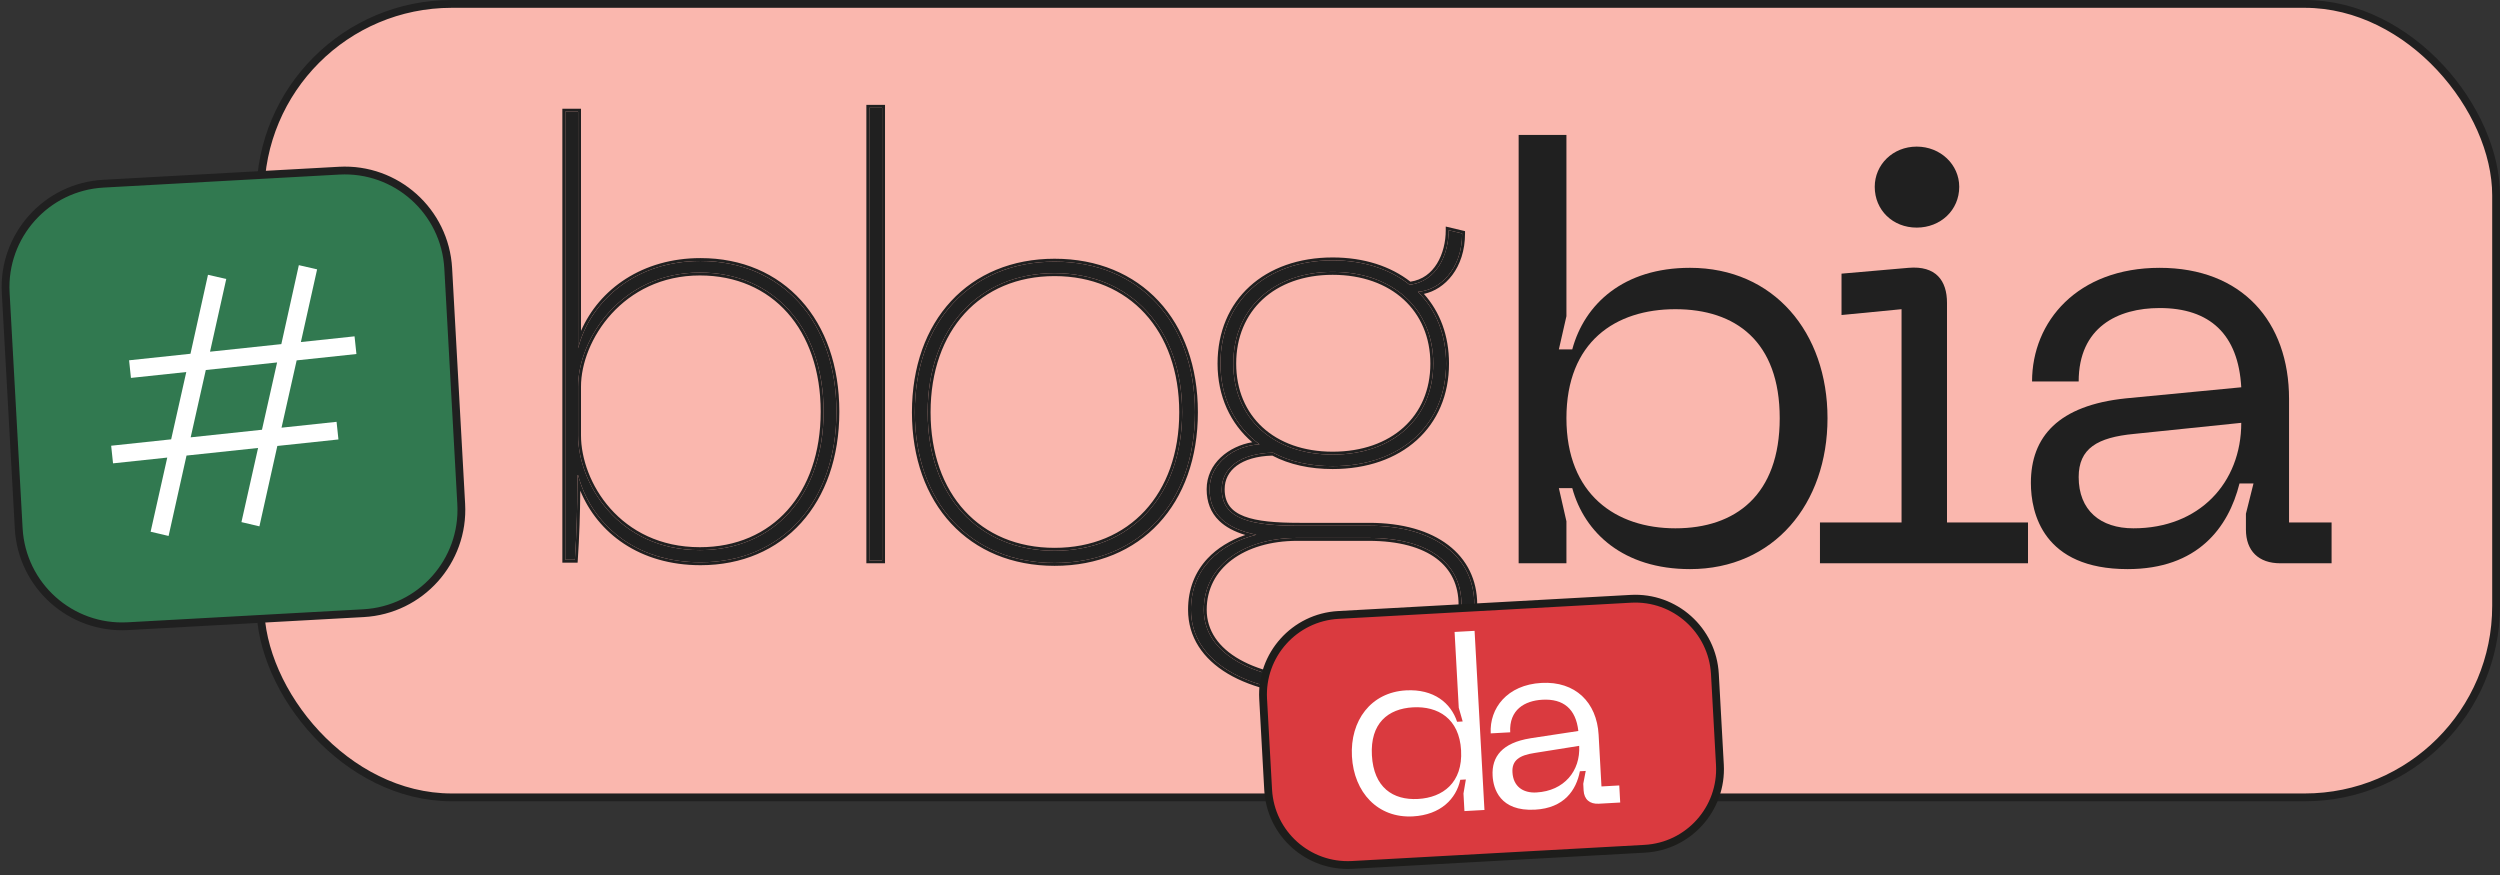 <svg xmlns="http://www.w3.org/2000/svg" width="320" height="112" viewBox="0 0 320 112" fill="none"><rect x="0" y="0" width="320" height="112" fill="#333333" stroke="none"/><rect x="33.321" y="0.5" width="286.18" height="101.564" rx="24.5" fill="#FAB7AE" stroke="#202020"></rect><path d="M43.402 21.846L13.239 23.511C5.927 23.915 0.327 30.169 0.731 37.481L2.396 67.645C2.8 74.956 9.054 80.556 16.366 80.152L46.529 78.487C53.841 78.083 59.441 71.829 59.037 64.518L57.372 34.354C56.968 27.042 50.714 21.442 43.402 21.846Z" fill="#317950" stroke="#202020" stroke-miterlimit="10"></path><path d="M45.617 45.315L37.972 46.128L36.036 54.743L43.081 53.993L43.32 56.25L35.499 57.082L33.205 67.372L30.904 66.831L33.034 57.339L23.874 58.312L21.58 68.602L19.279 68.062L21.409 58.57L14.468 59.308L14.229 57.052L21.908 56.235L23.844 47.62L16.761 48.373L16.523 46.117L24.381 45.281L26.622 35.174L28.961 35.711L26.884 45.016L36.01 44.047L38.251 33.94L40.59 34.477L38.513 43.782L45.382 43.051L45.621 45.307L45.617 45.315ZM33.533 55.008L35.469 46.393L26.343 47.362L24.407 55.978L33.533 55.008Z" fill="white"></path><path d="M89.667 33.41C81.462 33.41 75.636 38.333 73.995 44.569V14.292H72.354V71.645H73.585C73.831 68.035 73.913 64.343 73.913 60.815H73.995C75.636 66.969 81.134 71.974 89.667 71.974C100.088 71.974 107.062 64.261 107.062 52.692C107.062 41.122 100.088 33.41 89.667 33.41ZM89.585 70.415C79.082 70.415 73.995 61.799 73.995 55.727V49.492C73.995 43.42 79.493 34.886 89.585 34.886C99.103 34.886 105.421 42.025 105.421 52.692C105.421 63.358 99.103 70.415 89.585 70.415Z" fill="#202020"></path><path d="M111.268 71.728H112.909V13.799H111.268V71.728Z" fill="#202020"></path><path d="M134.988 33.492C124.239 33.492 117.1 41.204 117.1 52.774C117.1 64.343 124.239 72.056 134.988 72.056C145.818 72.056 152.957 64.343 152.957 52.774C152.957 41.204 145.818 33.492 134.988 33.492ZM134.988 70.497C125.224 70.497 118.741 63.44 118.741 52.774C118.741 42.107 125.224 34.968 134.988 34.968C144.752 34.968 151.316 42.107 151.316 52.774C151.316 63.44 144.752 70.497 134.988 70.497Z" fill="#202020"></path><path d="M175.255 67.297H166.393C160.322 67.297 156.383 66.558 156.383 62.62C156.383 59.912 158.763 58.025 162.947 57.943C165.081 59.092 167.706 59.666 170.578 59.666C179.275 59.666 185.101 54.415 185.101 46.538C185.101 42.763 183.788 39.645 181.491 37.348C184.199 37.184 187.152 34.558 187.152 29.881L185.429 29.471C185.429 32.507 183.952 36.035 180.424 36.446C177.963 34.476 174.599 33.328 170.578 33.328C162.045 33.328 156.219 38.579 156.219 46.538C156.219 50.968 158.106 54.579 161.224 56.876C158.024 57.04 154.824 59.256 154.824 62.62C154.824 65.738 156.793 67.625 160.814 68.445C155.973 69.676 152.445 72.876 152.445 78.046C152.445 84.692 159.583 88.794 170.25 88.794C181.737 88.794 188.711 84.856 188.711 77.389C188.711 71.317 183.706 67.297 175.255 67.297ZM157.86 46.538C157.86 39.563 162.947 34.804 170.578 34.804C178.291 34.804 183.46 39.563 183.46 46.538C183.46 53.512 178.291 58.189 170.578 58.189C162.947 58.189 157.86 53.512 157.86 46.538ZM170.25 87.235C160.568 87.235 154.086 83.707 154.086 78.046C154.086 72.466 159.091 68.856 166.065 68.856H175.173C183.05 68.856 187.07 72.22 187.07 77.389C187.07 83.953 180.588 87.235 170.25 87.235Z" fill="#202020"></path><path d="M194.387 72.1V17.274H200.503V40.472L199.534 44.724H201.249C202.816 38.906 207.814 34.281 216.317 34.281C227.058 34.281 233.921 42.561 233.921 53.526C233.921 64.491 227.058 72.846 216.317 72.846C207.814 72.846 202.816 68.221 201.249 62.477H199.534L200.503 66.729V72.1H194.387ZM214.452 67.624C222.135 67.624 227.804 63.372 227.804 53.526C227.804 43.68 222.135 39.577 214.452 39.577C206.769 39.577 200.503 43.755 200.503 53.526C200.503 63.298 206.844 67.624 214.452 67.624Z" fill="#202020"></path><path d="M232.955 72.099V66.878H243.398V39.577L235.715 40.323V35.027L244.293 34.281C247.799 33.983 249.216 35.922 249.216 38.757V66.878H259.584V72.099H232.955ZM239.966 23.913C239.966 21.078 242.279 18.766 245.337 18.766C248.395 18.766 250.782 21.078 250.782 23.913C250.782 26.897 248.395 29.134 245.337 29.134C242.279 29.134 239.966 26.897 239.966 23.913Z" fill="#202020"></path><path d="M272.112 50.99L286.881 49.573C286.508 42.785 282.853 39.429 276.438 39.429C271.068 39.429 266.07 41.89 266.07 48.827H260.103C260.103 41.144 265.921 34.282 276.438 34.282C286.956 34.282 292.998 41.144 292.998 51.065V66.879H298.443V72.1H291.879C289.119 72.1 287.478 70.534 287.478 67.774V65.76L288.448 61.881H286.657C285.24 67.55 281.287 72.846 272.336 72.846C261.52 72.846 259.953 65.685 259.953 61.806C259.953 55.913 263.459 51.886 272.112 50.99ZM273.082 67.624C281.51 67.624 286.881 61.806 286.881 54.123L273.156 55.541C268.457 55.988 266.07 57.405 266.07 61.06C266.07 65.312 268.83 67.624 273.082 67.624Z" fill="#202020"></path><path fill-rule="evenodd" clip-rule="evenodd" d="M73.622 14.291H73.995V44.568C74.102 44.162 74.227 43.762 74.368 43.368C76.404 37.712 81.996 33.409 89.667 33.409C100.088 33.409 107.062 41.122 107.062 52.691C107.062 64.26 100.088 71.973 89.667 71.973C81.58 71.973 76.219 67.478 74.284 61.769C74.177 61.454 74.081 61.136 73.995 60.814H73.913M73.913 60.836C73.913 61.166 73.912 61.497 73.911 61.83C73.896 65.047 73.808 68.379 73.585 71.645H72.354V14.291H73.622M74.277 62.811C74.25 65.728 74.158 68.726 73.957 71.67L73.933 72.018H71.981V13.918H74.368V42.358C76.704 36.992 82.247 33.036 89.667 33.036C94.975 33.036 99.427 35.003 102.549 38.462C105.668 41.917 107.435 46.832 107.435 52.691C107.435 58.55 105.668 63.465 102.549 66.921C99.427 70.379 94.975 72.346 89.667 72.346C81.859 72.346 76.51 68.225 74.277 62.811ZM74.368 55.727C74.368 61.636 79.329 70.041 89.585 70.041C94.246 70.041 98.101 68.316 100.794 65.304C103.491 62.288 105.048 57.952 105.048 52.691C105.048 47.43 103.491 43.073 100.793 40.036C98.1 37.003 94.245 35.259 89.585 35.259C79.731 35.259 74.368 43.592 74.368 49.491V55.727ZM110.895 72.1V13.426H113.282V72.1H110.895ZM112.909 71.727H111.268V13.799H112.909V71.727ZM121.74 38.54C124.945 35.082 129.52 33.118 134.988 33.118C140.496 33.118 145.091 35.082 148.307 38.54C151.521 41.995 153.33 46.912 153.33 52.773C153.33 58.634 151.521 63.551 148.307 67.007C145.091 70.465 140.496 72.428 134.988 72.428C129.52 72.428 124.945 70.464 121.74 67.006C118.537 63.551 116.728 58.634 116.728 52.773C116.728 46.912 118.537 41.995 121.74 38.54ZM123.478 65.382C126.242 68.396 130.2 70.123 134.988 70.123C139.776 70.123 143.755 68.396 146.539 65.382C149.326 62.365 150.943 58.03 150.943 52.773C150.943 47.516 149.326 43.16 146.539 40.123C143.753 37.088 139.774 35.341 134.988 35.341C130.201 35.341 126.243 37.088 123.479 40.122C120.711 43.159 119.114 47.515 119.114 52.773C119.114 58.031 120.711 62.366 123.478 65.382ZM187.152 29.881C187.152 34.288 184.529 36.874 181.961 37.295C181.804 37.32 181.647 37.338 181.491 37.347C181.604 37.46 181.714 37.575 181.822 37.691C183.914 39.952 185.101 42.948 185.101 46.537C185.101 54.414 179.275 59.665 170.578 59.665C167.706 59.665 165.081 59.091 162.947 57.942C158.763 58.024 156.383 59.912 156.383 62.619C156.383 66.558 160.322 67.296 166.393 67.296H175.255C183.706 67.296 188.711 71.317 188.711 77.388C188.711 84.855 181.737 88.794 170.25 88.794C159.583 88.794 152.445 84.691 152.445 78.045C152.445 73.149 155.61 70.019 160.058 68.656C160.306 68.581 160.558 68.51 160.814 68.445C160.55 68.391 160.295 68.333 160.049 68.269C156.543 67.371 154.824 65.533 154.824 62.619C154.824 59.449 157.667 57.298 160.673 56.924C160.856 56.901 161.04 56.885 161.224 56.876C161.075 56.766 160.928 56.652 160.784 56.536C157.93 54.23 156.219 50.755 156.219 46.537C156.219 38.578 162.045 33.327 170.578 33.327C174.599 33.327 177.963 34.476 180.424 36.445C183.805 36.052 185.303 32.795 185.422 29.852C185.427 29.724 185.429 29.597 185.429 29.471L187.152 29.881ZM180.532 36.055C178.007 34.086 174.603 32.954 170.578 32.954C166.235 32.954 162.55 34.291 159.947 36.672C157.34 39.056 155.846 42.462 155.846 46.537C155.846 50.732 157.499 54.227 160.283 56.605C157.284 57.112 154.451 59.318 154.451 62.619C154.451 64.265 154.975 65.618 156.052 66.661C156.873 67.457 157.996 68.054 159.404 68.478C157.483 69.144 155.806 70.152 154.541 71.514C152.988 73.185 152.072 75.368 152.072 78.045C152.072 81.526 153.95 84.323 157.156 86.232C160.351 88.134 164.876 89.167 170.25 89.167C176.027 89.167 180.72 88.178 183.981 86.21C187.264 84.23 189.084 81.262 189.084 77.388C189.084 74.239 187.781 71.605 185.379 69.769C182.987 67.941 179.535 66.923 175.255 66.923H166.393C163.356 66.923 160.918 66.736 159.246 66.087C158.419 65.766 157.803 65.34 157.393 64.789C156.985 64.241 156.756 63.539 156.756 62.619C156.756 61.388 157.291 60.35 158.317 59.597C159.337 58.848 160.862 58.37 162.858 58.318C165.041 59.47 167.698 60.038 170.578 60.038C175.001 60.038 178.727 58.702 181.351 56.332C183.979 53.958 185.474 50.573 185.474 46.537C185.474 42.954 184.317 39.93 182.259 37.618C184.948 37.05 187.525 34.312 187.525 29.881V29.586L185.056 28.998V29.471C185.056 30.935 184.699 32.504 183.932 33.746C183.195 34.941 182.085 35.828 180.532 36.055ZM161.611 38.329C159.468 40.314 158.233 43.145 158.233 46.537C158.233 49.929 159.468 52.739 161.61 54.703C163.755 56.67 166.838 57.816 170.578 57.816C174.36 57.816 177.485 56.67 179.661 54.702C181.834 52.737 183.087 49.927 183.087 46.537C183.087 43.147 181.833 40.316 179.66 38.331C177.484 36.342 174.358 35.177 170.578 35.177C166.84 35.177 163.756 36.341 161.611 38.329ZM158.72 84.438C161.476 85.986 165.447 86.862 170.25 86.862C175.389 86.862 179.521 86.044 182.354 84.448C185.165 82.865 186.697 80.519 186.697 77.388C186.697 74.912 185.74 72.893 183.852 71.482C181.95 70.06 179.065 69.228 175.173 69.228H166.065C162.638 69.228 159.728 70.115 157.685 71.656C155.649 73.189 154.459 75.379 154.459 78.045C154.459 80.706 155.973 82.895 158.72 84.438ZM73.995 55.727C73.995 61.799 79.082 70.414 89.585 70.414C99.103 70.414 105.421 63.358 105.421 52.691C105.421 42.024 99.103 34.886 89.585 34.886C79.493 34.886 73.995 43.419 73.995 49.491V55.727ZM117.1 52.773C117.1 41.204 124.239 33.491 134.988 33.491C145.818 33.491 152.957 41.204 152.957 52.773C152.957 64.342 145.818 72.055 134.988 72.055C124.239 72.055 117.1 64.342 117.1 52.773ZM118.742 52.773C118.742 63.44 125.224 70.496 134.988 70.496C144.752 70.496 151.316 63.44 151.316 52.773C151.316 42.106 144.752 34.968 134.988 34.968C125.224 34.968 118.742 42.106 118.742 52.773ZM170.578 34.804C162.947 34.804 157.86 39.563 157.86 46.537C157.86 53.512 162.947 58.188 170.578 58.188C178.291 58.188 183.46 53.512 183.46 46.537C183.46 39.563 178.291 34.804 170.578 34.804ZM154.086 78.045C154.086 83.706 160.568 87.235 170.25 87.235C180.588 87.235 187.07 83.953 187.07 77.388C187.07 72.219 183.05 68.855 175.173 68.855H166.065C159.091 68.855 154.086 72.465 154.086 78.045Z" fill="#202020"></path><path d="M208.755 76.646L171.308 78.714C165.681 79.025 161.371 83.838 161.681 89.465L162.323 101.084C162.633 106.711 167.447 111.021 173.074 110.71L210.522 108.642C216.149 108.332 220.459 103.518 220.148 97.891L219.507 86.273C219.196 80.646 214.382 76.336 208.755 76.646Z" fill="#DA3A3F" stroke="#1D1D1B" stroke-miterlimit="10"></path><path d="M190.006 103.677L187.448 103.819L187.325 101.574L187.631 99.772L186.915 99.813C186.392 102.252 184.408 104.3 180.854 104.498C176.364 104.744 173.302 101.439 173.048 96.822C172.794 92.239 175.476 88.617 179.966 88.367C183.524 88.169 185.721 89.99 186.508 92.388L187.224 92.347L186.721 90.59L186.187 80.889L188.746 80.748L190.01 103.677H190.006ZM180.865 90.538C177.65 90.717 175.379 92.593 175.603 96.68C175.83 100.798 178.299 102.446 181.51 102.267C184.692 102.092 187.247 100.168 187.019 96.05C186.795 91.963 184.047 90.362 180.865 90.538Z" fill="white"></path><path d="M195.884 94.499L202.027 93.567C201.714 90.736 200.11 89.416 197.425 89.565C195.179 89.688 193.147 90.833 193.307 93.735L190.812 93.873C190.637 90.658 192.912 87.655 197.309 87.413C201.647 87.174 204.392 89.901 204.623 94.052L204.988 100.664L207.267 100.537L207.386 102.723L204.641 102.876C203.485 102.939 202.765 102.324 202.702 101.168L202.657 100.325L202.974 98.68L202.225 98.721C201.762 101.123 200.233 103.432 196.488 103.637C191.964 103.887 191.144 100.929 191.054 99.307C190.916 96.841 192.293 95.077 195.888 94.503L195.884 94.499ZM196.675 101.433C200.199 101.239 202.314 98.68 202.135 95.469L196.429 96.379C194.474 96.674 193.509 97.323 193.594 98.852C193.691 100.631 194.9 101.533 196.679 101.436L196.675 101.433Z" fill="white"></path></svg>